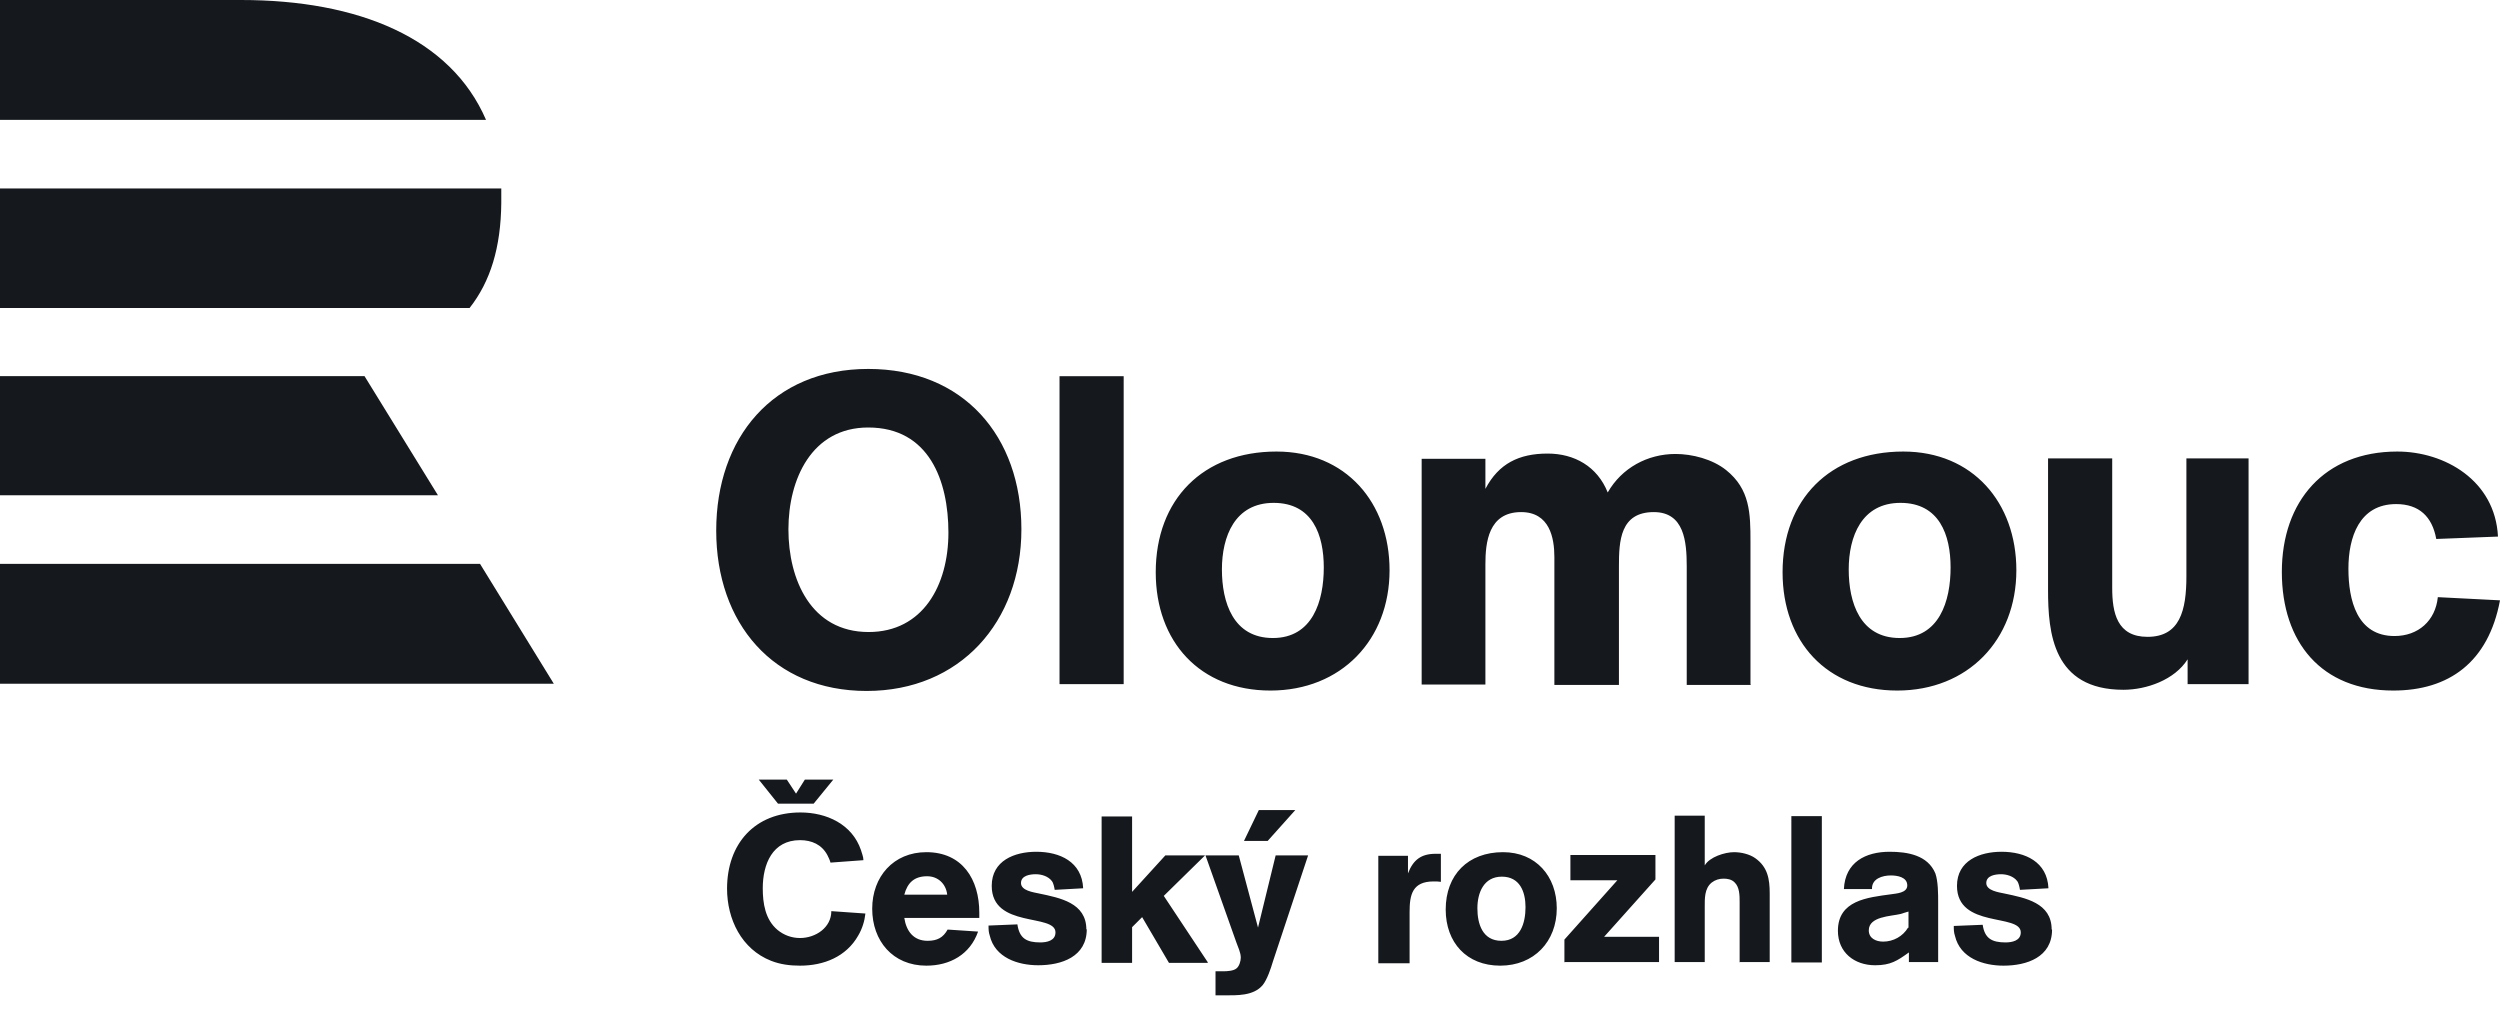<svg width="68" height="28" viewBox="0 0 68 28" fill="none" xmlns="http://www.w3.org/2000/svg">
<path d="M6.556 0H0V3.261H13.22C12.261 1.036 9.752 0 6.556 0Z" fill="#15181C"/>
<path d="M13.635 5.508C13.635 5.378 13.635 5.247 13.635 5.127H0V8.377H12.773C13.34 7.657 13.624 6.73 13.635 5.519" fill="#15181C"/>
<path d="M0 10.231V13.471H11.912L9.915 10.231H0Z" fill="#15181C"/>
<path d="M0 18.598H15.064L13.057 15.337H0V18.598Z" fill="#15181C"/>
<path d="M66.309 16.242C66.244 16.885 65.775 17.3 65.131 17.3C64.106 17.3 63.877 16.318 63.877 15.467C63.877 14.617 64.171 13.711 65.175 13.711C65.796 13.711 66.156 14.049 66.266 14.66L67.945 14.595C67.869 13.068 66.495 12.282 65.207 12.282C63.222 12.282 62.066 13.635 62.066 15.555C62.066 17.474 63.146 18.783 65.098 18.783C66.604 18.783 67.683 18.02 68 16.329L66.298 16.242H66.309ZM61.161 18.609V12.468H59.47V15.675C59.47 16.602 59.295 17.322 58.412 17.322C57.583 17.322 57.452 16.667 57.452 15.991V12.468H55.707V16.045C55.707 17.213 55.838 18.762 57.757 18.762C58.39 18.762 59.154 18.489 59.503 17.933V18.609H61.161ZM53.056 15.435C53.056 16.351 52.751 17.354 51.671 17.354C50.591 17.354 50.285 16.384 50.285 15.489C50.285 14.595 50.635 13.678 51.693 13.678C52.751 13.678 53.056 14.551 53.056 15.435ZM54.845 15.511C54.845 13.668 53.656 12.282 51.769 12.282C49.773 12.282 48.486 13.58 48.486 15.566C48.486 17.453 49.685 18.783 51.605 18.783C53.525 18.783 54.845 17.409 54.845 15.511ZM47.613 18.609V14.736C47.613 13.962 47.602 13.307 46.948 12.784C46.577 12.489 46.031 12.348 45.573 12.348C44.81 12.348 44.111 12.729 43.73 13.395C43.446 12.686 42.824 12.337 42.094 12.337C41.319 12.337 40.763 12.609 40.403 13.297V12.479H38.669V18.62H40.403V15.347C40.403 14.769 40.479 13.929 41.374 13.929C42.148 13.929 42.279 14.627 42.279 15.151V18.631H44.035V15.402C44.035 14.715 44.068 13.929 44.984 13.929C45.813 13.929 45.879 14.736 45.879 15.402V18.631H47.624L47.613 18.609ZM36.007 15.435C36.007 16.351 35.702 17.354 34.622 17.354C33.542 17.354 33.236 16.384 33.236 15.489C33.236 14.595 33.585 13.678 34.644 13.678C35.702 13.678 36.007 14.551 36.007 15.435ZM37.796 15.511C37.796 13.668 36.607 12.282 34.72 12.282C32.724 12.282 31.436 13.58 31.436 15.566C31.436 17.453 32.636 18.783 34.556 18.783C36.476 18.783 37.796 17.409 37.796 15.511ZM30.564 10.232H28.819V18.609H30.564V10.232ZM25.797 14.486C25.797 15.925 25.099 17.191 23.626 17.191C22.056 17.191 21.445 15.762 21.445 14.398C21.445 13.035 22.078 11.628 23.616 11.628C25.273 11.628 25.797 13.079 25.797 14.486ZM27.782 14.398C27.782 11.868 26.212 10.035 23.616 10.035C21.019 10.035 19.481 11.911 19.481 14.431C19.481 16.951 21.03 18.794 23.572 18.794C26.113 18.794 27.782 16.918 27.782 14.398Z" fill="#15181C"/>
<path d="M22.132 21.859H21.161L20.638 21.205H21.401L21.652 21.587L21.892 21.205H22.666L22.132 21.859ZM41.494 24.674C41.494 25.11 41.352 25.59 40.839 25.59C40.326 25.59 40.185 25.132 40.185 24.706C40.185 24.281 40.359 23.845 40.85 23.845C41.341 23.845 41.494 24.259 41.494 24.674ZM42.344 24.706C42.344 23.834 41.777 23.179 40.883 23.179C39.934 23.179 39.323 23.79 39.323 24.739C39.323 25.634 39.89 26.266 40.806 26.266C41.723 26.266 42.344 25.612 42.344 24.706ZM39.192 23.975V23.223C39.192 23.223 39.094 23.223 39.05 23.223C38.657 23.223 38.439 23.386 38.297 23.757V23.277H37.49V26.201H38.341V25.252C38.341 25.11 38.341 24.957 38.341 24.804C38.341 24.335 38.417 23.975 38.996 23.975C39.061 23.975 39.127 23.975 39.192 23.986M32.855 26.179L31.655 24.368L32.778 23.266H31.698L30.793 24.259V22.208H29.964V26.19H30.793V25.219L31.066 24.946L31.796 26.19H32.844L32.855 26.179ZM29.549 25.284C29.549 24.554 28.829 24.423 28.262 24.303C28.11 24.27 27.771 24.226 27.771 24.019C27.771 23.812 28.022 23.779 28.175 23.779C28.328 23.779 28.513 23.834 28.611 23.965C28.655 24.019 28.677 24.139 28.688 24.204L29.462 24.161C29.429 23.441 28.829 23.168 28.186 23.168C27.597 23.168 26.975 23.408 26.975 24.095C26.975 25.263 28.709 24.837 28.709 25.361C28.709 25.59 28.47 25.634 28.295 25.634C27.924 25.634 27.728 25.524 27.673 25.143L26.888 25.175C26.888 25.273 26.888 25.35 26.921 25.448C27.062 26.048 27.684 26.255 28.24 26.255C28.873 26.255 29.56 26.026 29.56 25.273M25.764 24.335H24.597C24.684 24.008 24.87 23.834 25.219 23.834C25.513 23.834 25.732 24.041 25.764 24.335ZM26.637 24.968V24.826C26.637 23.921 26.179 23.179 25.197 23.179C24.303 23.179 23.724 23.845 23.724 24.717C23.724 25.59 24.281 26.266 25.197 26.266C25.841 26.266 26.386 25.961 26.604 25.339L25.775 25.284C25.655 25.503 25.492 25.59 25.23 25.59C24.848 25.59 24.652 25.328 24.597 24.968H26.637ZM23.539 24.848L22.612 24.783C22.612 25.23 22.186 25.514 21.761 25.514C21.532 25.514 21.325 25.437 21.15 25.295C20.812 25.012 20.747 24.564 20.747 24.161C20.747 23.506 21.009 22.852 21.761 22.852C22.078 22.852 22.35 22.972 22.503 23.256C22.536 23.321 22.568 23.386 22.59 23.463L23.485 23.397C23.485 23.299 23.441 23.212 23.419 23.125C23.179 22.416 22.481 22.099 21.772 22.099C20.529 22.099 19.776 22.95 19.776 24.172C19.776 25.001 20.169 25.819 20.976 26.135C21.227 26.233 21.488 26.266 21.761 26.266C22.405 26.266 23.015 26.026 23.343 25.448C23.452 25.263 23.517 25.055 23.539 24.848ZM51.9 25.23C51.758 25.47 51.496 25.612 51.223 25.612C51.027 25.612 50.831 25.524 50.831 25.306C50.831 24.924 51.431 24.924 51.703 24.859C51.769 24.837 51.834 24.815 51.911 24.794V25.241L51.9 25.23ZM52.718 24.554C52.718 24.314 52.718 23.975 52.642 23.757C52.434 23.256 51.878 23.168 51.398 23.168C50.743 23.168 50.187 23.452 50.154 24.183H50.918C50.907 23.899 51.202 23.812 51.431 23.812C51.605 23.812 51.878 23.855 51.878 24.084C51.878 24.292 51.572 24.303 51.431 24.325C50.798 24.412 49.991 24.488 49.991 25.317C49.991 25.906 50.438 26.255 51.005 26.255C51.42 26.255 51.605 26.135 51.922 25.906V26.168H52.718V24.543V24.554ZM55.805 25.284C55.805 24.554 55.085 24.423 54.518 24.303C54.365 24.27 54.027 24.226 54.027 24.019C54.027 23.812 54.278 23.779 54.43 23.779C54.583 23.779 54.769 23.834 54.867 23.965C54.91 24.019 54.932 24.139 54.943 24.204L55.718 24.161C55.685 23.441 55.085 23.168 54.441 23.168C53.852 23.168 53.23 23.408 53.23 24.095C53.23 25.263 54.965 24.837 54.965 25.361C54.965 25.59 54.725 25.634 54.55 25.634C54.179 25.634 53.983 25.524 53.929 25.154L53.143 25.186C53.143 25.284 53.143 25.361 53.176 25.459C53.318 26.059 53.94 26.266 54.496 26.266C55.129 26.266 55.816 26.037 55.816 25.284M49.554 26.179H48.725V22.198H49.554V26.179ZM47.318 26.179V24.543C47.318 24.357 47.318 24.128 47.177 23.997C47.1 23.921 46.991 23.899 46.882 23.899C46.762 23.899 46.653 23.932 46.555 24.008C46.358 24.172 46.369 24.445 46.369 24.674V26.168H45.551V22.186H46.369V23.539C46.5 23.31 46.915 23.179 47.166 23.179C47.362 23.179 47.591 23.234 47.744 23.343C48.082 23.583 48.136 23.91 48.136 24.303V26.168H47.307L47.318 26.179ZM42.552 26.179V25.557L43.992 23.943H42.715V23.256H45.028V23.921L43.632 25.481H45.126V26.168H42.563L42.552 26.179ZM35.232 22.034H34.24L33.836 22.874H34.48L35.232 22.034ZM35.581 23.266H34.698L34.218 25.23L33.694 23.266H32.789L33.629 25.634C33.673 25.764 33.749 25.906 33.749 26.048C33.749 26.146 33.705 26.288 33.629 26.343C33.553 26.408 33.378 26.419 33.28 26.419C33.203 26.419 33.138 26.419 33.062 26.419V27.073C33.138 27.073 33.203 27.073 33.28 27.073C33.64 27.073 34.098 27.095 34.349 26.79C34.469 26.637 34.567 26.343 34.622 26.157L35.581 23.266Z" fill="#15181C"/>
</svg>
